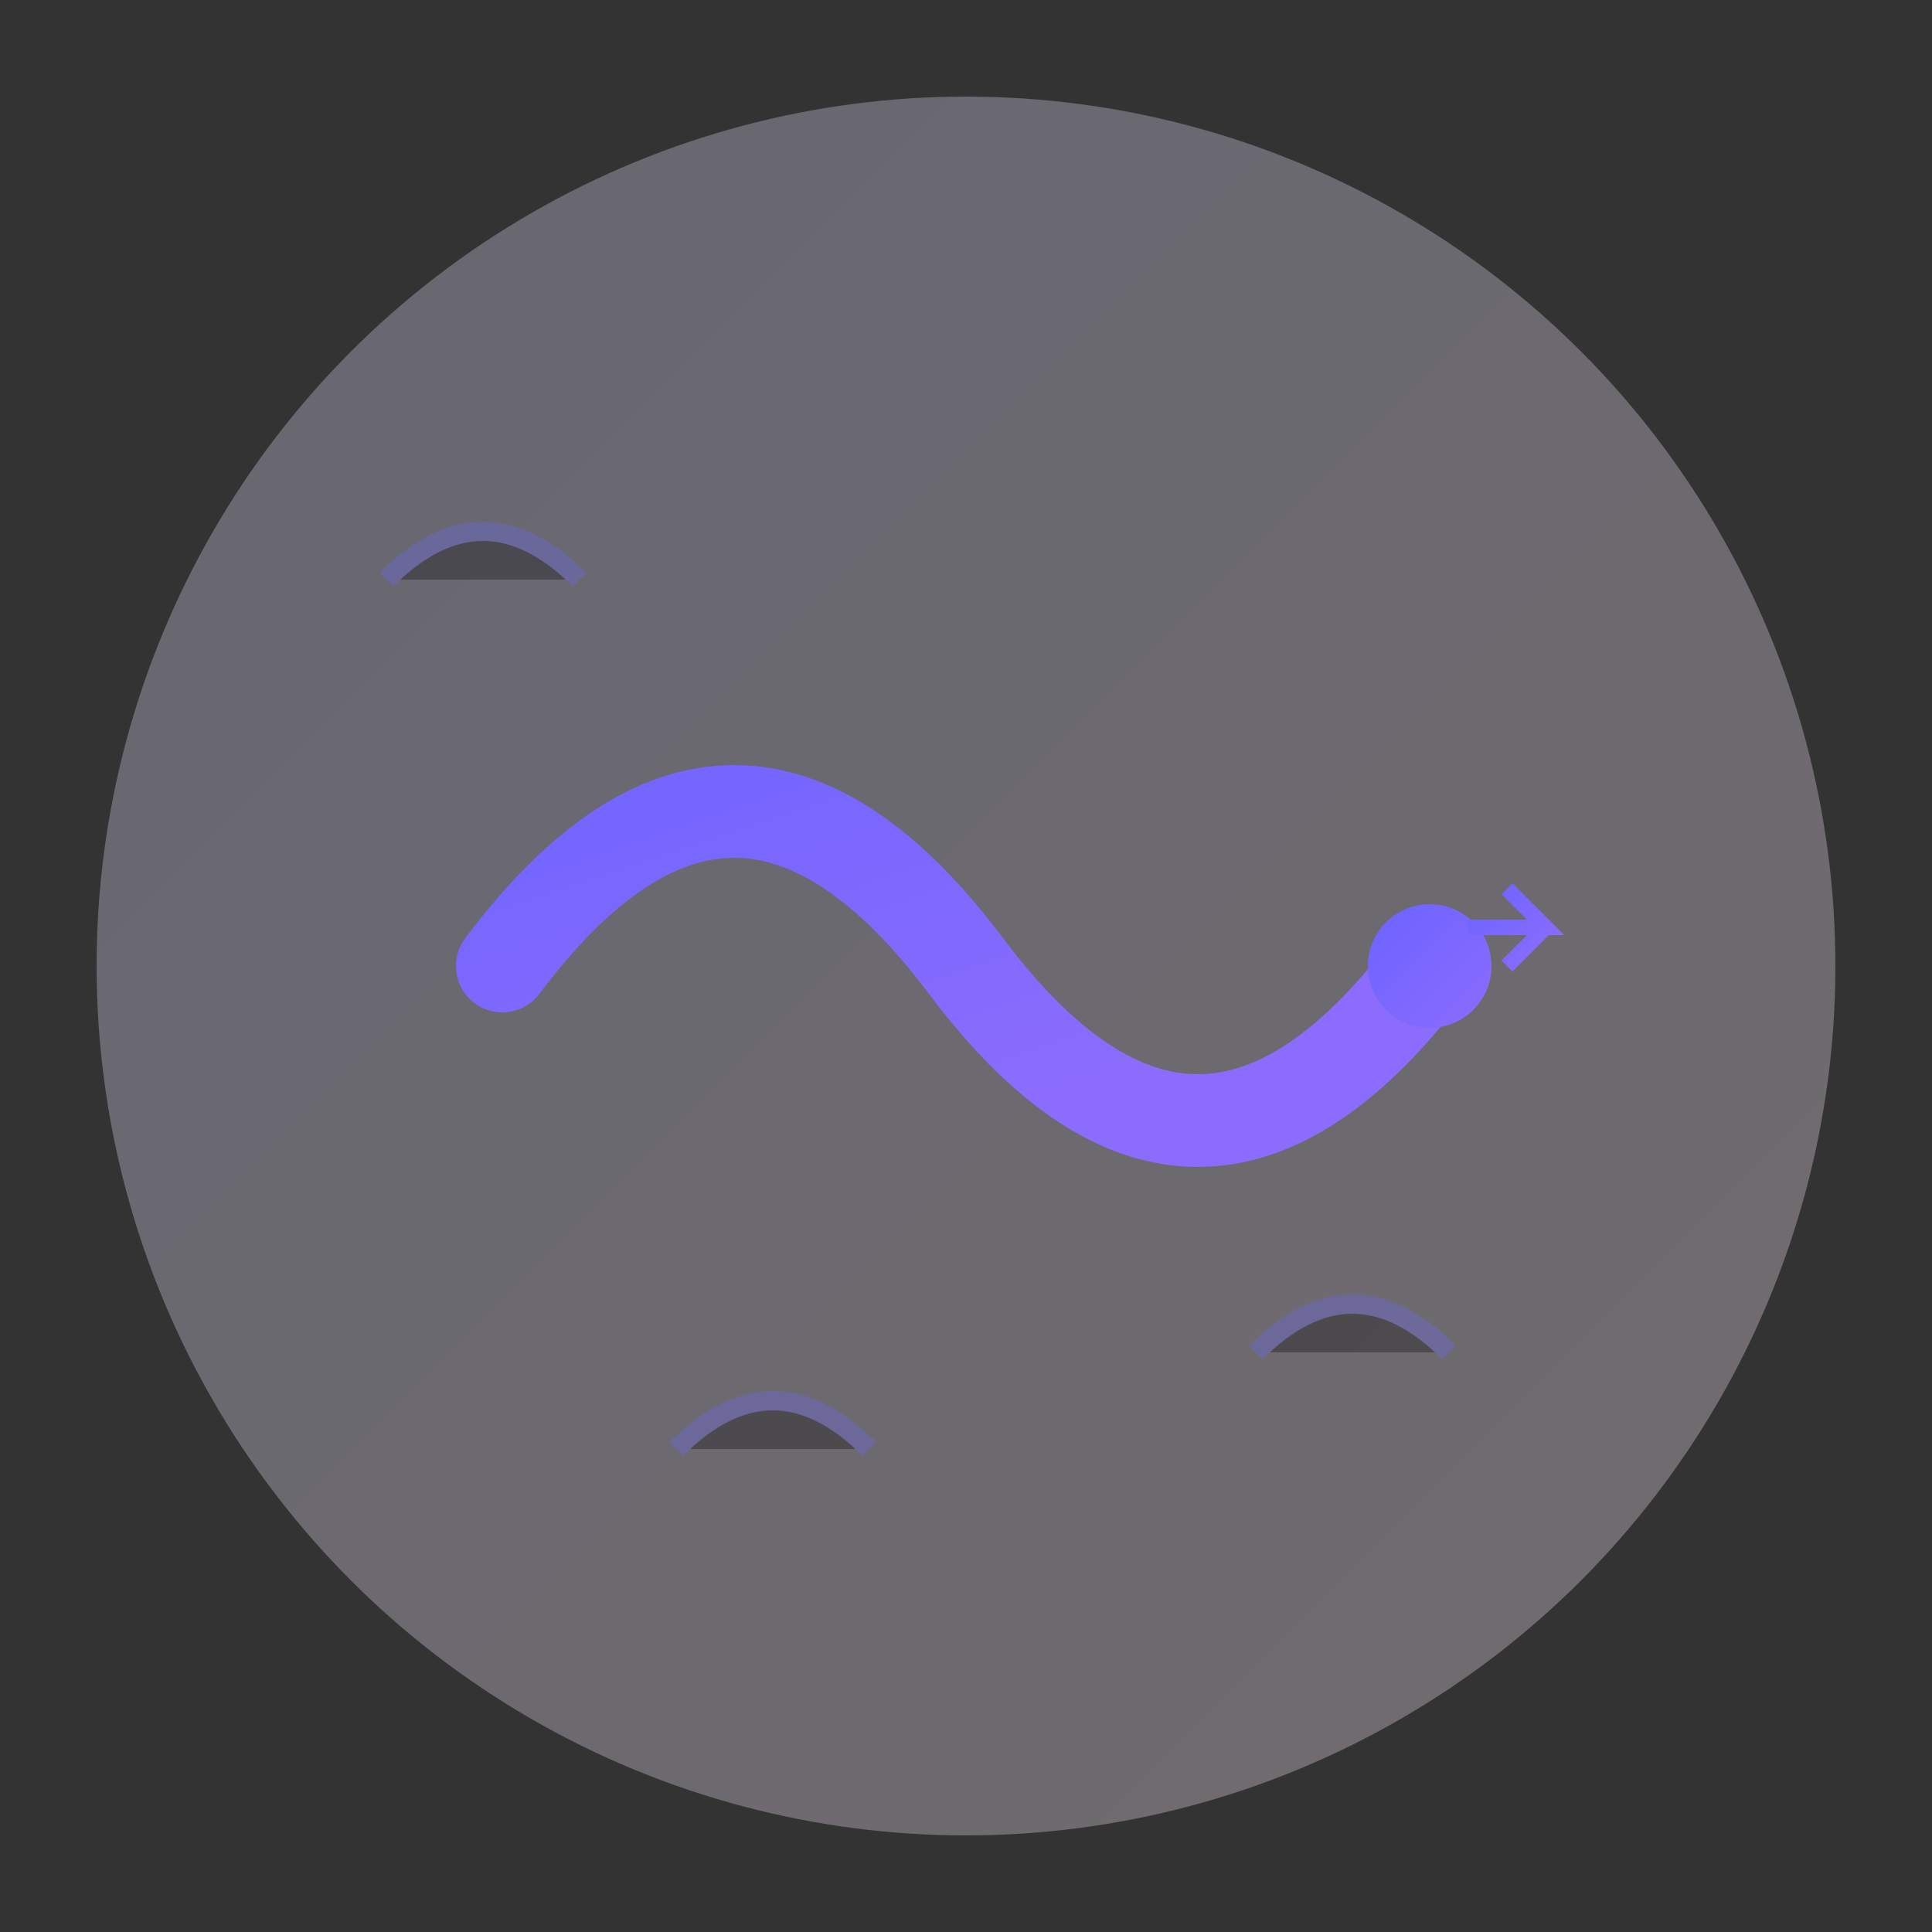 <?xml version="1.0" encoding="UTF-8"?>
<svg xmlns="http://www.w3.org/2000/svg" width="200" height="200" viewBox="0 0 200 200">
  <rect x="0" y="0" width="200" height="200" fill="#333333" stroke="none"/>
  <defs>
    <linearGradient id="bg-gradient" x1="0%" y1="0%" x2="100%" y2="100%">
      <stop offset="0%" style="stop-color:#e0deff;stop-opacity:0.3" />
      <stop offset="100%" style="stop-color:#fff0f9;stop-opacity:0.3" />
    </linearGradient>
    <linearGradient id="snake-gradient" x1="0%" y1="0%" x2="100%" y2="100%">
      <stop offset="0%" style="stop-color:#6c63ff;stop-opacity:1" />
      <stop offset="100%" style="stop-color:#8b6cfd;stop-opacity:1" />
    </linearGradient>
  </defs>
  
  <!-- Background Circle -->
  <circle cx="100" cy="100" r="90" fill="url(#bg-gradient)" />
  
  <!-- Snake -->
  <g transform="translate(100, 100) scale(0.8)">
    <!-- Snake Body -->
    <path d="M-60 0 Q-30 -40 0 0 T60 0" 
          fill="none" stroke="url(#snake-gradient)" stroke-width="12" stroke-linecap="round"/>
    
    <!-- Snake Head -->
    <circle cx="60" cy="0" r="8" fill="url(#snake-gradient)"/>
    
    <!-- Snake Tongue -->
    <path d="M65 -5 L75 -5 L70 -10 M75 -5 L70 0" 
          stroke="url(#snake-gradient)" stroke-width="2" fill="none"/>
  </g>
  
  <!-- Motion Lines -->
  <g stroke="#6c63ff" stroke-width="2" opacity="0.3">
    <path d="M40 60 Q50 50 60 60"/>
    <path d="M130 140 Q140 130 150 140"/>
    <path d="M70 150 Q80 140 90 150"/>
  </g>
</svg> 